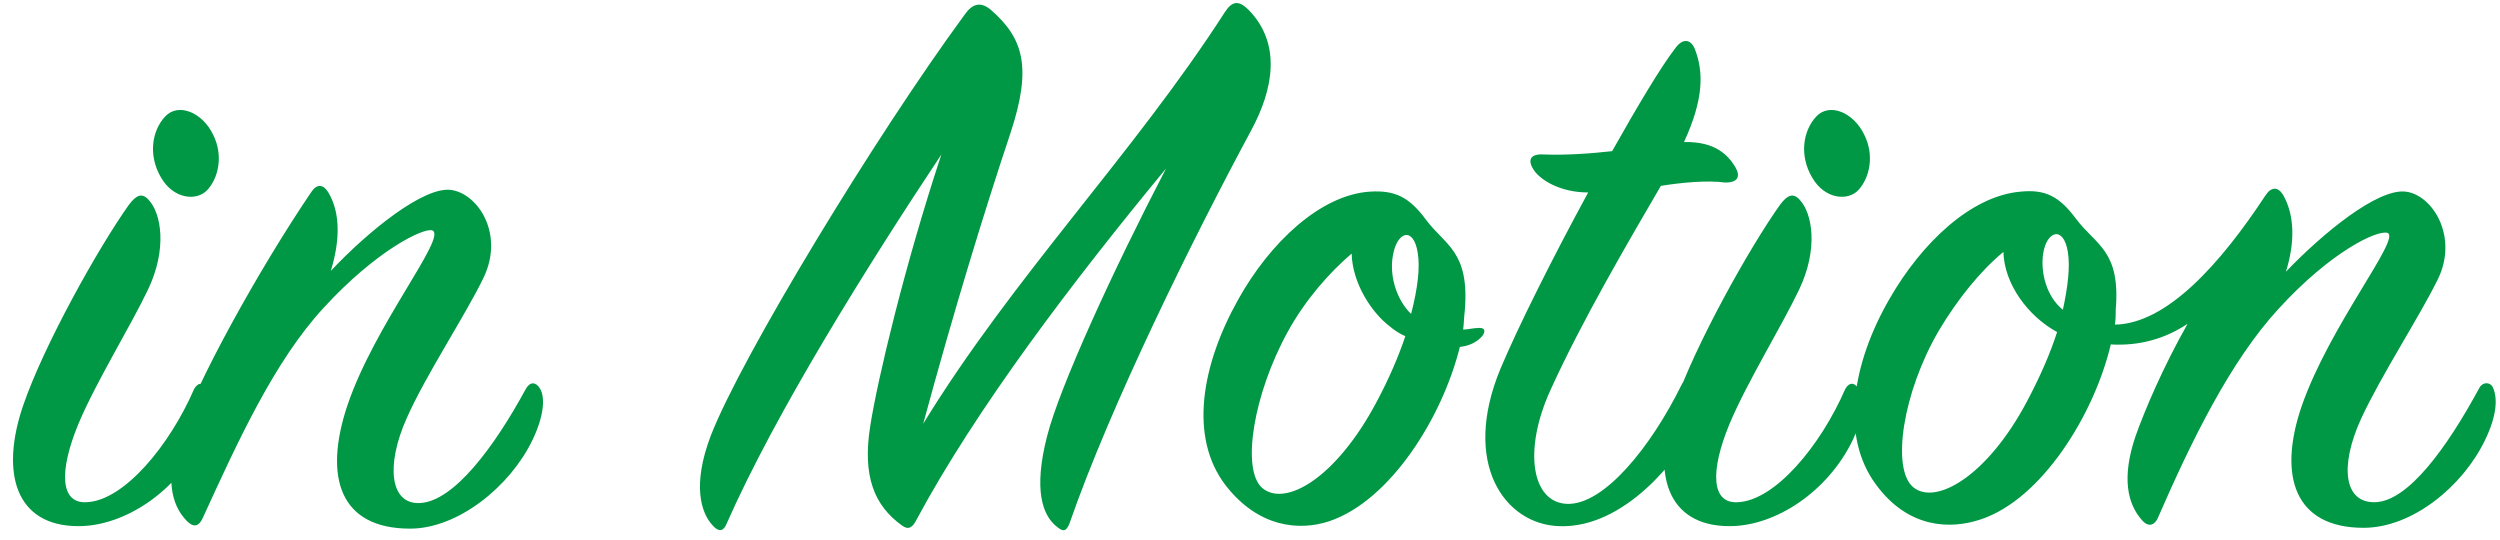 <svg width="227" height="49" fill="none" xmlns="http://www.w3.org/2000/svg"><path d="M19.35 12.225c.975 1.95.45 3.975-.525 5.025-.975 1.05-3.075.825-4.2-1.125-1.2-2.025-.825-4.275.375-5.55 1.2-1.275 3.375-.375 4.35 1.65zM7.125 47.775c-5.7 0-7.125-4.8-5.025-10.95C3.975 31.35 8.925 22.5 11.7 18.6c.675-.9 1.2-1.125 1.8-.45 1.125 1.2 1.725 4.425-.075 8.175-1.575 3.3-4.725 8.4-6.3 12.15-1.8 4.35-1.65 7.275.75 7.125 3.375-.15 7.5-5.1 9.75-10.275.375-.675.9-.6 1.2 0 .6 1.2.375 2.775-.525 4.65-2.25 4.65-6.975 7.8-11.175 7.8zM30.038 24.6c3.375-3.6 8.475-7.725 10.95-7.35 2.475.375 4.8 4.05 2.925 7.95-1.575 3.3-5.25 8.85-6.975 12.75-1.95 4.35-1.5 7.875 1.2 7.725 3.075-.15 6.75-5.1 9.6-10.35.375-.675.9-.675 1.275-.075.525.825.375 2.55-.675 4.725-2.025 4.2-6.75 8.025-11.1 8.025-6.375 0-7.875-4.65-5.7-11.175 2.475-7.35 9.075-15.3 7.725-15.9-.75-.3-5.1 1.8-9.9 7.05-4.425 4.8-7.725 12-10.95 19.05-.3.675-.75.975-1.425.3-1.5-1.5-1.95-3.975-.75-7.725 1.5-4.725 7.275-15.15 12-22.125.525-.825 1.125-.75 1.575 0 1.125 1.875 1.05 4.425.225 7.125zm55.439-10.575c-6.675 10.05-15.075 23.475-19.5 33.525-.3.75-.75.75-1.275.15-1.05-1.125-1.875-3.675-.15-8.175C67.327 32.4 79.477 12.375 87.577 1.35c.675-.975 1.425-1.275 2.4-.45 2.925 2.55 3.75 5.175 1.8 11.1-2.4 7.2-5.1 15.975-7.95 26.475 8.175-13.35 19.125-24.525 27.375-37.35.675-1.05 1.275-1.125 2.175-.225 3 3.075 2.25 7.2.225 10.95-5.25 9.75-12.75 24.9-16.5 35.7-.3.75-.6.75-1.2.225-1.2-.975-2.1-3.225-.825-8.175 1.125-4.425 5.925-14.925 10.8-24.3-8.55 10.35-17.25 21.825-22.65 31.875-.375.75-.75.975-1.35.525-2.475-1.8-3.6-4.425-2.85-9.075.675-4.275 3.15-14.625 6.45-24.6zm49.102 16.5c-.525.6-1.275.9-2.025.975-1.575 6.375-6.3 13.95-11.85 15.825-2.7.9-6.45.6-9.45-3.3-3.3-4.35-2.175-10.875 1.2-16.875 2.85-5.1 7.425-9.45 11.925-9.75 2.325-.15 3.6.525 5.1 2.55 1.725 2.325 3.975 2.85 3.525 8.25-.075.6-.075 1.125-.15 1.725.45 0 .9-.15 1.5-.15.525 0 .525.375.225.75zm-6.45-2.025c.6-2.325.825-4.2.6-5.55-.375-2.4-1.875-1.95-2.25.225-.375 2.025.45 4.2 1.65 5.325zm-.525 2.025c-.525-.225-.975-.525-1.425-.9-1.575-1.2-3.375-3.825-3.45-6.6-2.025 1.725-4.2 4.2-5.775 7.05-3.15 5.7-4.275 12.6-2.325 14.25 2.1 1.725 6.675-.9 10.35-7.8 1.125-2.1 2.025-4.2 2.625-6zm16.602-13.05c-2.55 0-4.275-1.125-4.875-1.95-.75-1.05-.3-1.575.825-1.5 2.1.075 4.2-.075 6.225-.3 2.325-4.125 4.425-7.65 5.7-9.3.675-.975 1.425-.9 1.8 0 .825 2.1.825 4.575-.975 8.475 2.925-.075 4.05 1.275 4.65 2.25.525.9.225 1.425-.9 1.425-1.65-.225-3.975 0-5.85.3-2.925 5.025-7.2 12.3-10.05 18.6-2.475 5.475-1.65 10.125 1.5 10.275 3.375.15 7.65-5.175 10.425-10.8.45-.9 1.275-1.05 1.575 0 .375 1.2 0 2.55-.75 4.275-.975 2.175-5.925 8.775-11.925 8.55-4.95-.15-8.925-5.7-5.325-14.325 1.575-3.75 4.725-10.05 7.95-15.975zm25.065-5.25c.975 1.95.45 3.975-.525 5.025-.975 1.05-3.075.825-4.2-1.125-1.2-2.025-.825-4.275.375-5.55 1.2-1.275 3.375-.375 4.35 1.65zm-12.225 35.55c-5.7 0-7.125-4.8-5.025-10.95 1.875-5.475 6.825-14.325 9.6-18.225.675-.9 1.2-1.125 1.8-.45 1.125 1.2 1.725 4.425-.075 8.175-1.575 3.3-4.725 8.4-6.3 12.15-1.8 4.35-1.65 7.275.75 7.125 3.375-.15 7.5-5.1 9.75-10.275.375-.675.9-.6 1.2 0 .6 1.2.375 2.775-.525 4.65-2.25 4.65-6.975 7.8-11.175 7.8zm68.588-7.8c-2.025 4.2-6.6 7.95-11.025 7.95-6.225 0-7.8-4.65-5.625-11.025 2.55-7.35 9.075-15.3 7.8-15.75-.9-.3-5.1 1.65-9.9 6.9-4.35 4.725-7.875 11.925-10.95 18.975-.225.525-.75.975-1.425.225-1.35-1.5-1.875-3.9-.6-7.65.825-2.325 2.475-6.225 4.725-10.2-2.025 1.35-4.35 2.025-6.975 1.875-1.5 6.375-6.3 14.1-11.85 15.9-2.7.9-6.525.825-9.45-3.15-3.3-4.425-2.175-11.025 1.2-16.875 2.925-5.1 7.425-9.375 11.925-9.75 2.25-.225 3.525.45 5.025 2.475 1.8 2.4 4.05 2.85 3.6 8.25 0 .375 0 .9-.075 1.35 4.725-.075 9.6-5.55 13.65-11.7.525-.825 1.125-.825 1.575-.15 1.125 1.875 1.125 4.425.3 7.05 3.375-3.525 8.325-7.575 10.875-7.275 2.475.3 4.8 4.125 2.925 7.95-1.65 3.375-5.175 8.775-6.975 12.675-1.95 4.275-1.575 7.65 1.275 7.575 3-.075 6.525-4.95 9.45-10.35.3-.6 1.05-.6 1.275 0 .375.9.375 2.4-.75 4.725zm-38.325-11.85c.45-2.1.675-3.9.45-5.25-.375-2.4-1.95-1.95-2.25.225-.225 1.65.3 3.825 1.8 5.025zm-.525 2.025c-2.625-1.425-4.8-4.35-4.875-7.275-2.1 1.725-4.2 4.35-5.85 7.125-3.3 5.625-4.35 12.6-2.325 14.25 2.025 1.65 6.675-.975 10.275-7.725 1.275-2.4 2.175-4.5 2.775-6.375z" fill="#009844"/></svg>